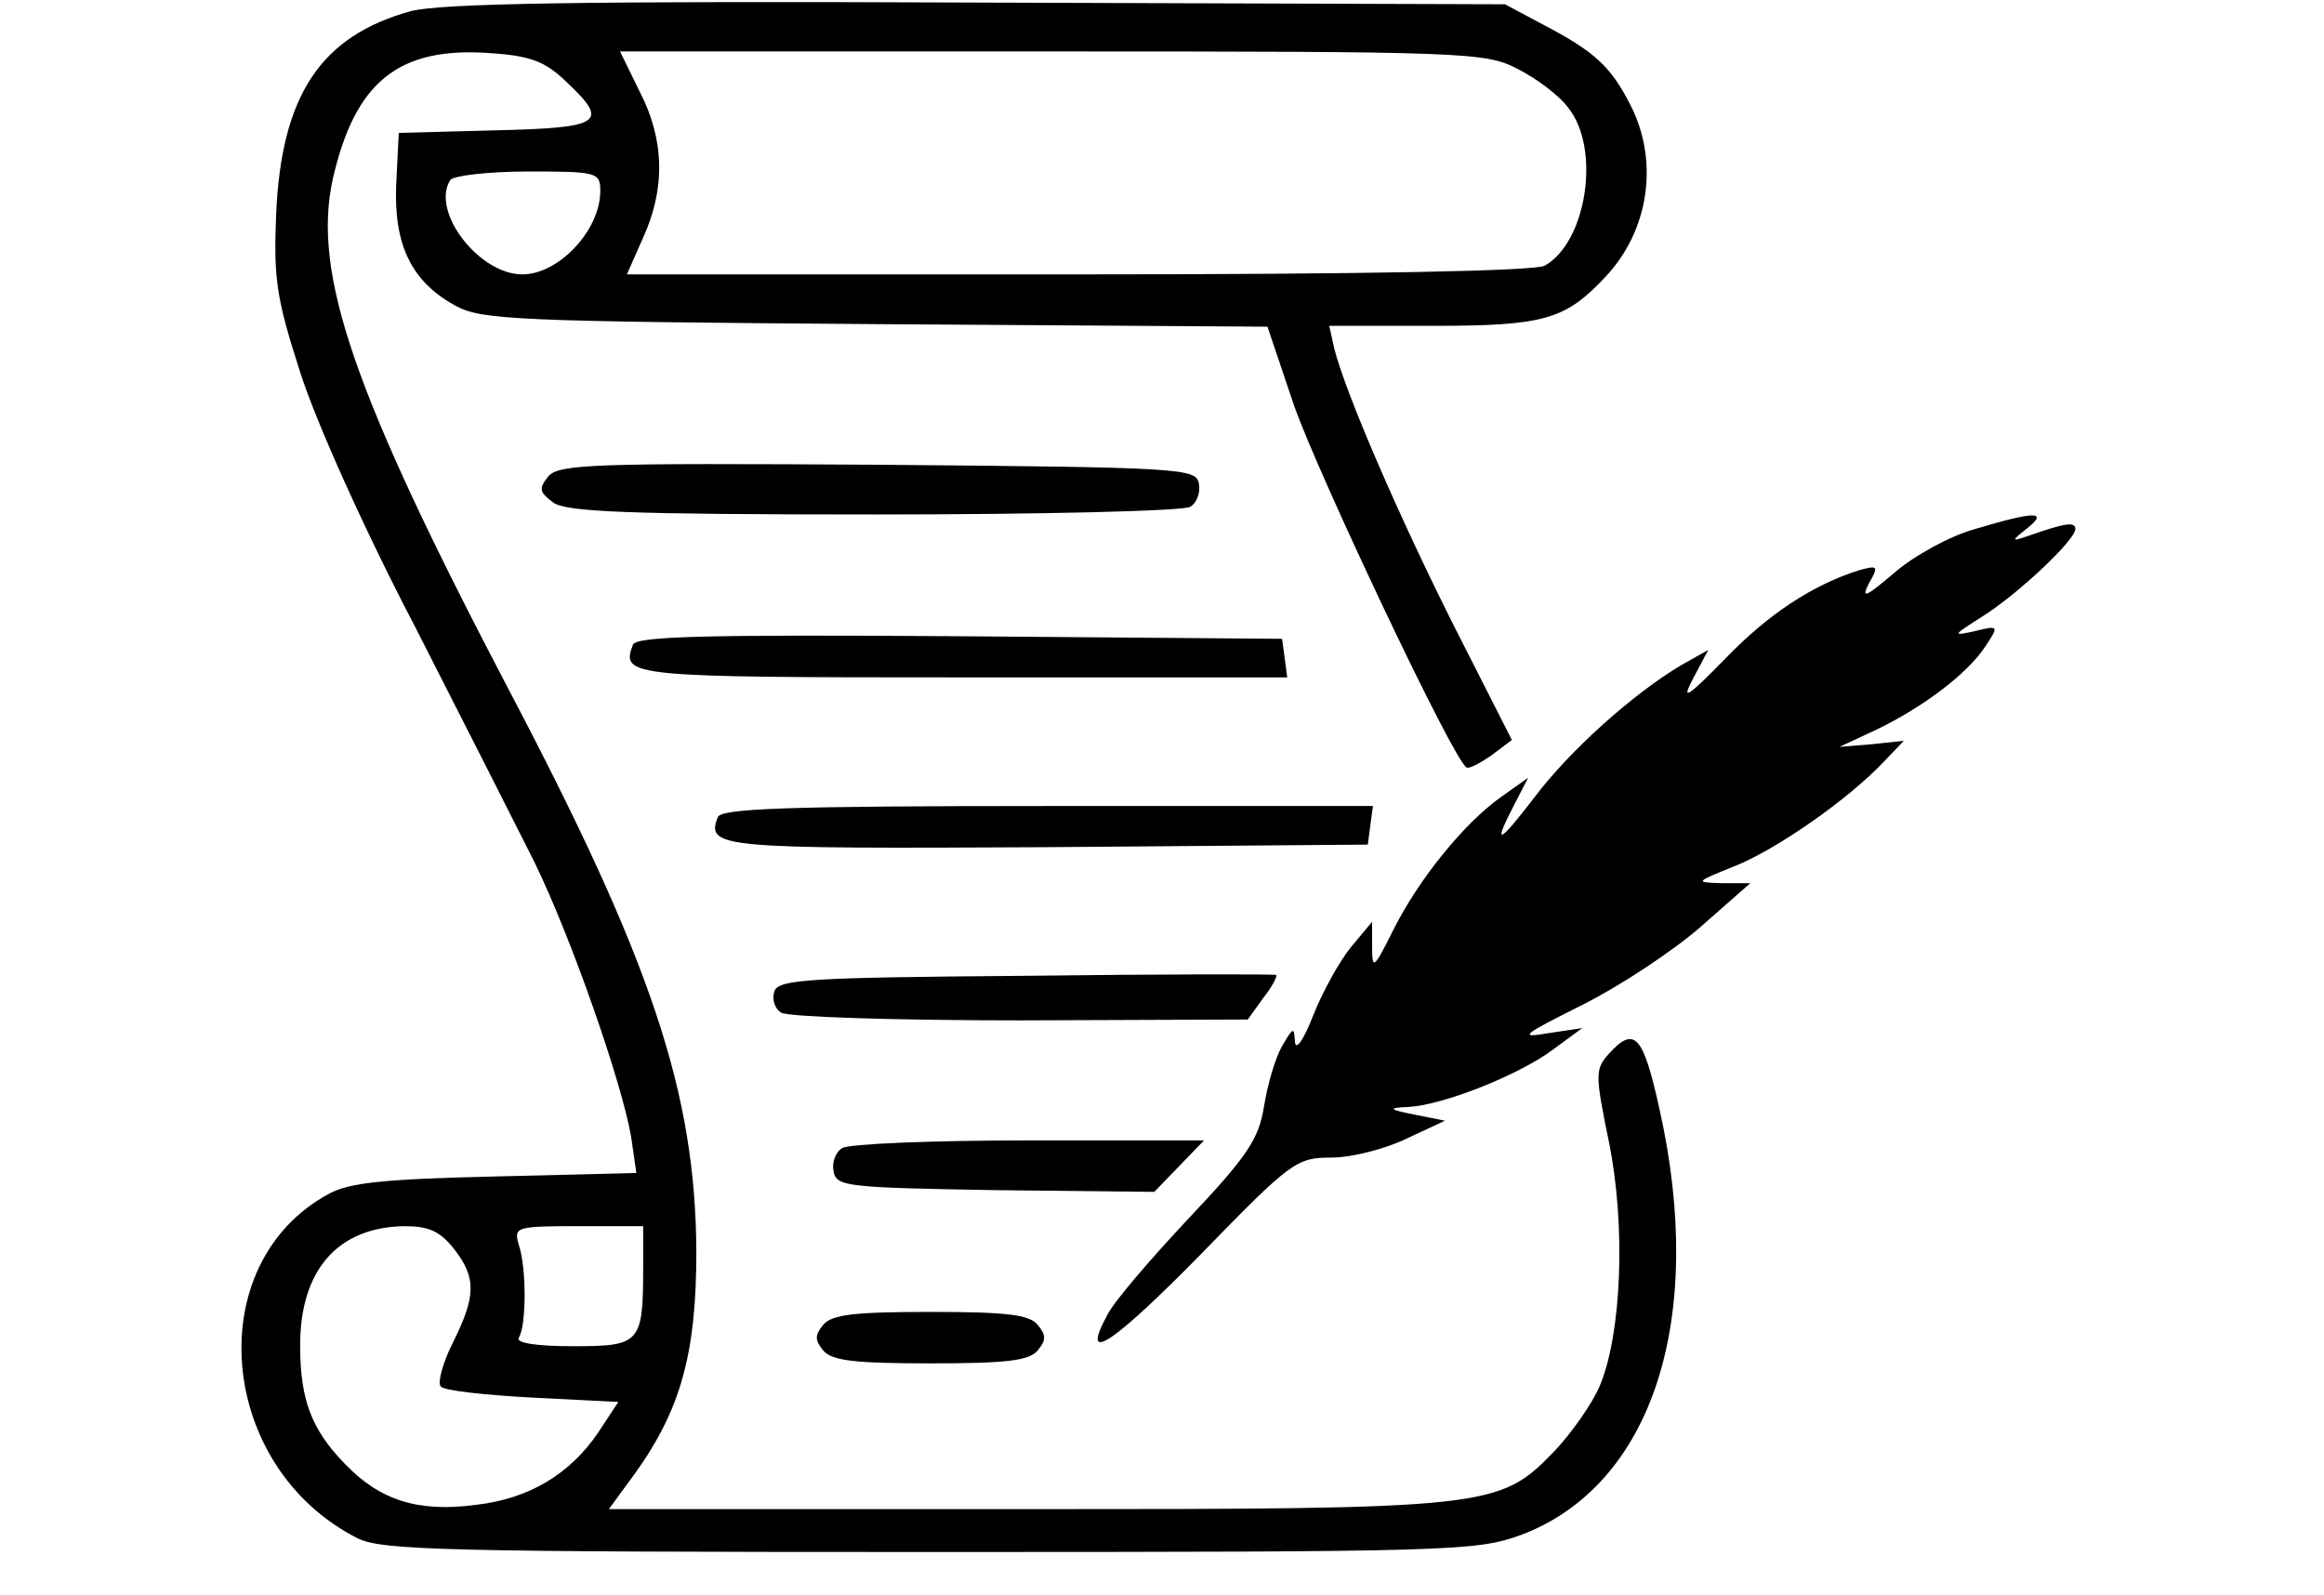 <?xml version="1.0" encoding="UTF-8" standalone="no"?> <svg xmlns="http://www.w3.org/2000/svg" width="271pt" height="186pt" viewBox="0 0 271 186" preserveAspectRatio="xMidYMid meet"> <g transform="translate(0,186) scale(0.1,-0.1)" fill="#000000" stroke="none"> <path d="M479 1847 c-105 -29 -151 -98 -157 -237 -3 -75 0 -97 28 -184 18 -57 75 -184 133 -295 55 -108 118 -232 140 -276 43 -88 102 -257 113 -321 l6 -42 -163 -4 c-129 -3 -171 -7 -195 -20 -151 -81 -131 -319 33 -402 28 -14 102 -16 667 -16 615 0 637 1 690 20 153 58 216 252 161 497 -19 86 -29 97 -59 64 -16 -18 -16 -24 0 -102 20 -98 15 -223 -10 -284 -9 -22 -34 -57 -54 -78 -64 -66 -74 -67 -619 -67 l-483 0 30 41 c54 75 72 141 72 259 -1 186 -52 339 -221 660 -179 342 -227 481 -203 591 26 114 77 155 184 147 47 -3 64 -10 88 -33 51 -48 43 -54 -82 -57 l-113 -3 -3 -60 c-3 -71 18 -114 70 -142 30 -16 72 -18 489 -21 l457 -3 31 -92 c29 -82 185 -412 201 -422 3 -2 16 5 29 14 l24 18 -66 130 c-65 129 -127 272 -141 326 l-6 27 120 0 c131 0 155 7 202 57 51 54 63 135 29 201 -23 45 -42 62 -101 93 l-45 24 -615 2 c-466 2 -626 -1 -661 -10z m1290 -67 c22 -11 49 -31 60 -46 38 -48 21 -157 -28 -184 -13 -6 -204 -10 -545 -10 l-525 0 19 43 c26 57 25 114 -4 170 l-23 47 504 0 c482 0 505 -1 542 -20z m-1069 -143 c0 -45 -48 -97 -91 -97 -50 0 -107 73 -84 110 3 5 44 10 91 10 81 0 84 -1 84 -23z m-171 -1233 c27 -34 26 -56 -1 -110 -12 -24 -18 -47 -14 -51 4 -5 53 -10 108 -13 l99 -5 -23 -35 c-33 -49 -81 -78 -143 -85 -67 -9 -112 5 -153 48 -39 40 -52 75 -52 138 0 88 44 138 122 139 28 0 41 -6 57 -26z m221 -21 c0 -90 -3 -93 -82 -93 -44 0 -67 4 -63 10 9 14 9 82 0 108 -6 21 -4 22 69 22 l76 0 0 -47z"></path> <path d="M639 1304 c-11 -14 -10 -18 6 -30 15 -11 86 -14 374 -14 196 0 362 4 369 9 8 5 12 17 10 27 -3 18 -20 19 -374 22 -332 2 -373 1 -385 -14z"></path> <path d="M2303 1243 c-29 -8 -71 -31 -94 -51 -33 -28 -39 -31 -30 -13 12 21 11 22 -11 16 -54 -17 -106 -51 -156 -103 -46 -47 -52 -50 -37 -22 l17 32 -32 -18 c-57 -34 -130 -100 -170 -153 -43 -56 -50 -59 -24 -9 l16 31 -31 -22 c-44 -31 -97 -97 -126 -155 -23 -46 -25 -48 -25 -20 l0 29 -25 -30 c-13 -16 -33 -52 -44 -80 -11 -28 -20 -41 -21 -30 -1 18 -2 17 -15 -5 -8 -14 -17 -45 -21 -70 -6 -38 -19 -58 -88 -131 -45 -48 -88 -98 -95 -113 -32 -59 6 -34 110 72 105 108 111 112 152 112 23 0 62 10 87 22 l45 21 -35 7 c-31 6 -32 8 -8 9 40 2 129 37 169 67 l34 25 -40 -6 c-35 -6 -30 -2 40 33 44 22 106 63 138 91 l58 51 -33 0 c-32 1 -32 1 15 20 48 19 133 78 175 123 l22 23 -38 -4 -37 -3 43 20 c54 26 106 65 127 97 16 24 16 25 -12 18 -27 -6 -26 -5 7 16 42 26 110 90 110 103 0 9 -12 7 -55 -8 -20 -7 -20 -6 -1 9 25 20 9 20 -61 -1z"></path> <path d="M738 1108 c-14 -37 -6 -38 384 -38 l379 0 -3 23 -3 22 -376 3 c-296 2 -378 0 -381 -10z"></path> <path d="M837 907 c-14 -36 2 -37 384 -35 l374 3 3 23 3 22 -379 0 c-308 0 -381 -3 -385 -13z"></path> <path d="M1197 722 c-252 -2 -289 -4 -294 -18 -3 -9 0 -20 8 -25 8 -5 133 -9 279 -9 l265 1 18 25 c11 14 17 26 15 27 -1 1 -133 1 -291 -1z"></path> <path d="M982 521 c-8 -5 -12 -17 -10 -27 3 -18 16 -19 189 -22 l185 -2 29 30 29 30 -205 0 c-112 0 -210 -4 -217 -9z"></path> <path d="M960 315 c-10 -12 -10 -18 0 -30 10 -12 37 -15 125 -15 88 0 115 3 125 15 10 12 10 18 0 30 -10 12 -37 15 -125 15 -88 0 -115 -3 -125 -15z"></path> </g> </svg> 